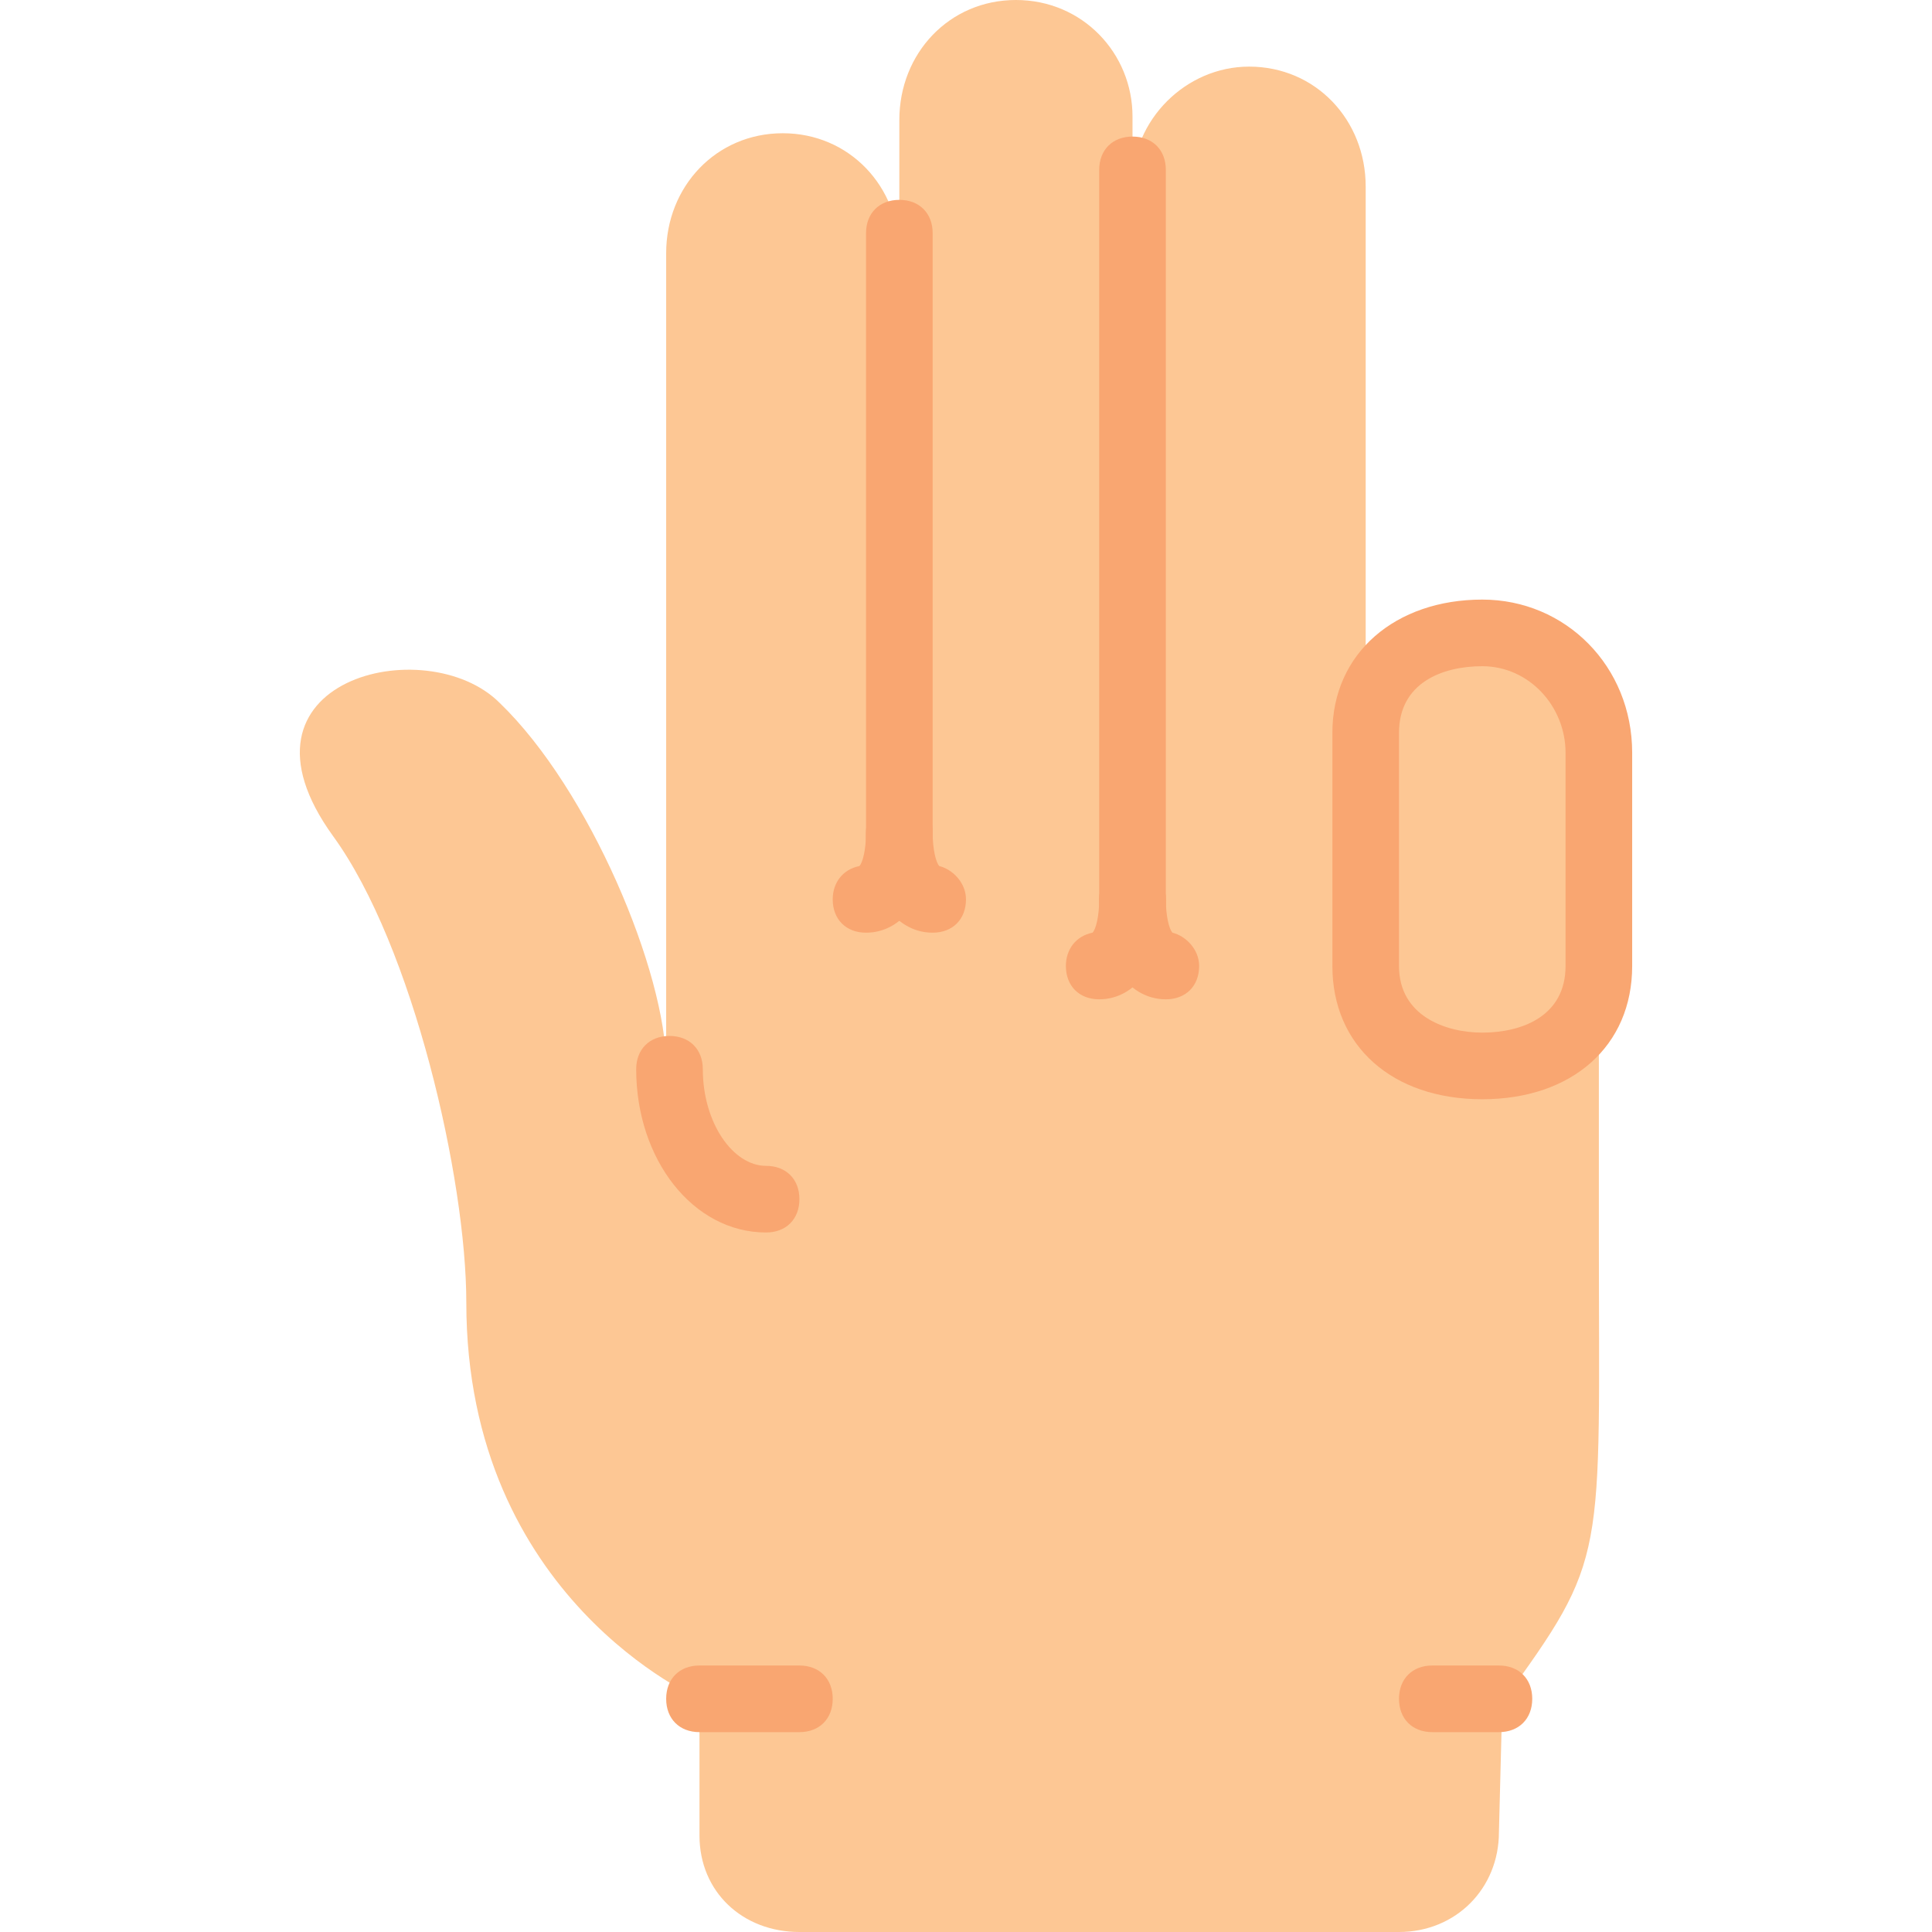 <?xml version="1.0" encoding="iso-8859-1"?>
<!-- Uploaded to: SVG Repo, www.svgrepo.com, Generator: SVG Repo Mixer Tools -->
<svg height="800px" width="800px" version="1.1" id="Layer_1" xmlns="http://www.w3.org/2000/svg" xmlns:xlink="http://www.w3.org/1999/xlink" 
	 viewBox="0 0 512 512" xml:space="preserve">
<path style="fill:#FDC794;" d="M423.715,326.621V194.207c0,0-6.179-26.483-30.897-26.483c-16.772,0-30.897,9.71-30.897,26.483
	V49.434c0-17.655-13.241-31.779-30.897-31.779c-16.772,0-30.897,14.124-30.897,30.897V30.897C300.129,14.124,286.888,0,269.232,0
	s-30.897,14.124-30.897,31.779v35.31c0-17.655-13.241-31.779-30.897-31.779s-30.897,14.124-30.897,31.779v215.393
	c0-24.717-20.303-73.269-44.138-96.221l0,0c-19.421-19.421-74.152-6.179-44.138,35.31c21.186,29.131,35.31,90.924,35.31,123.586
	c0,78.566,61.793,105.048,61.793,105.048V486.4c0,15.007,11.476,25.6,26.483,25.6H370.75c15.007,0,26.483-11.476,26.483-26.483
	l0.883-34.428C426.364,412.248,423.715,414.014,423.715,326.621"/>
<g>
	<path style="fill:#F9A671;" d="M211.853,459.034H185.37c-5.297,0-8.828-3.531-8.828-8.828c0-5.297,3.531-8.828,8.828-8.828h26.483
		c5.297,0,8.828,3.531,8.828,8.828C220.681,455.503,217.15,459.034,211.853,459.034z"/>
	<path style="fill:#F9A671;" d="M397.232,459.034h-17.655c-5.297,0-8.828-3.531-8.828-8.828c0-5.297,3.531-8.828,8.828-8.828h17.655
		c5.297,0,8.828,3.531,8.828,8.828C406.06,455.503,402.529,459.034,397.232,459.034z"/>
	<path style="fill:#F9A671;" d="M203.026,326.621c-19.421,0-34.428-19.421-34.428-43.255c0-5.297,3.531-8.828,8.828-8.828
		s8.828,3.531,8.828,8.828c0,14.124,7.945,25.6,16.772,25.6c5.297,0,8.828,3.531,8.828,8.828S208.322,326.621,203.026,326.621z"/>
	<path style="fill:#F9A671;" d="M291.301,264.828c-5.297,0-8.828-3.531-8.828-8.828c0-4.414,2.648-7.945,7.062-8.828
		c0.883-0.883,1.766-4.414,1.766-8.828c0-5.297,3.531-8.828,8.828-8.828c5.297,0,8.828,3.531,8.828,8.828
		C308.957,253.352,301.895,264.828,291.301,264.828z"/>
	<path style="fill:#F9A671;" d="M308.957,264.828c-10.593,0-17.655-11.476-17.655-26.483c0-5.297,3.531-8.828,8.828-8.828
		c5.297,0,8.828,3.531,8.828,8.828c0,4.414,0.883,7.945,1.766,8.828c3.531,0.883,7.062,4.414,7.062,8.828
		C317.784,261.297,314.253,264.828,308.957,264.828z M311.605,248.055L311.605,248.055L311.605,248.055z"/>
	<path style="fill:#F9A671;" d="M229.508,247.172c-5.297,0-8.828-3.531-8.828-8.828c0-4.414,2.648-7.945,7.062-8.828
		c0.883-0.883,1.766-4.414,1.766-8.828c0-5.297,3.531-8.828,8.828-8.828s8.828,3.531,8.828,8.828
		C247.164,235.697,240.101,247.172,229.508,247.172z"/>
	<path style="fill:#F9A671;" d="M247.164,247.172c-10.593,0-17.655-11.476-17.655-26.483c0-5.297,3.531-8.828,8.828-8.828
		s8.828,3.531,8.828,8.828c0,4.414,0.883,7.945,1.766,8.828c3.531,0.883,7.062,4.414,7.062,8.828
		C255.991,243.641,252.46,247.172,247.164,247.172z M249.812,230.4L249.812,230.4L249.812,230.4z"/>
	<path style="fill:#F9A671;" d="M392.819,291.31c-23.835,0-39.724-14.124-39.724-35.31v-61.793c0-21.186,16.772-35.31,39.724-35.31
		c22.069,0,39.724,17.655,39.724,40.607V256C432.543,277.186,416.653,291.31,392.819,291.31z M392.819,176.552
		c-10.593,0-22.069,4.414-22.069,17.655V256c0,13.241,12.359,17.655,22.069,17.655c10.593,0,22.069-4.414,22.069-17.655v-56.497
		C414.888,187.145,405.177,176.552,392.819,176.552z"/>
	<path style="fill:#F9A671;" d="M238.336,238.345c-5.297,0-8.828-3.531-8.828-8.828V61.793c0-5.297,3.531-8.828,8.828-8.828
		s8.828,3.531,8.828,8.828v167.724C247.164,234.814,243.632,238.345,238.336,238.345z"/>
	<path style="fill:#F9A671;" d="M300.129,248.055c-5.297,0-8.828-3.531-8.828-8.828V45.021c0-5.297,3.531-8.828,8.828-8.828
		c5.297,0,8.828,3.531,8.828,8.828v194.207C308.957,243.641,305.426,248.055,300.129,248.055z"/>
</g>
</svg>